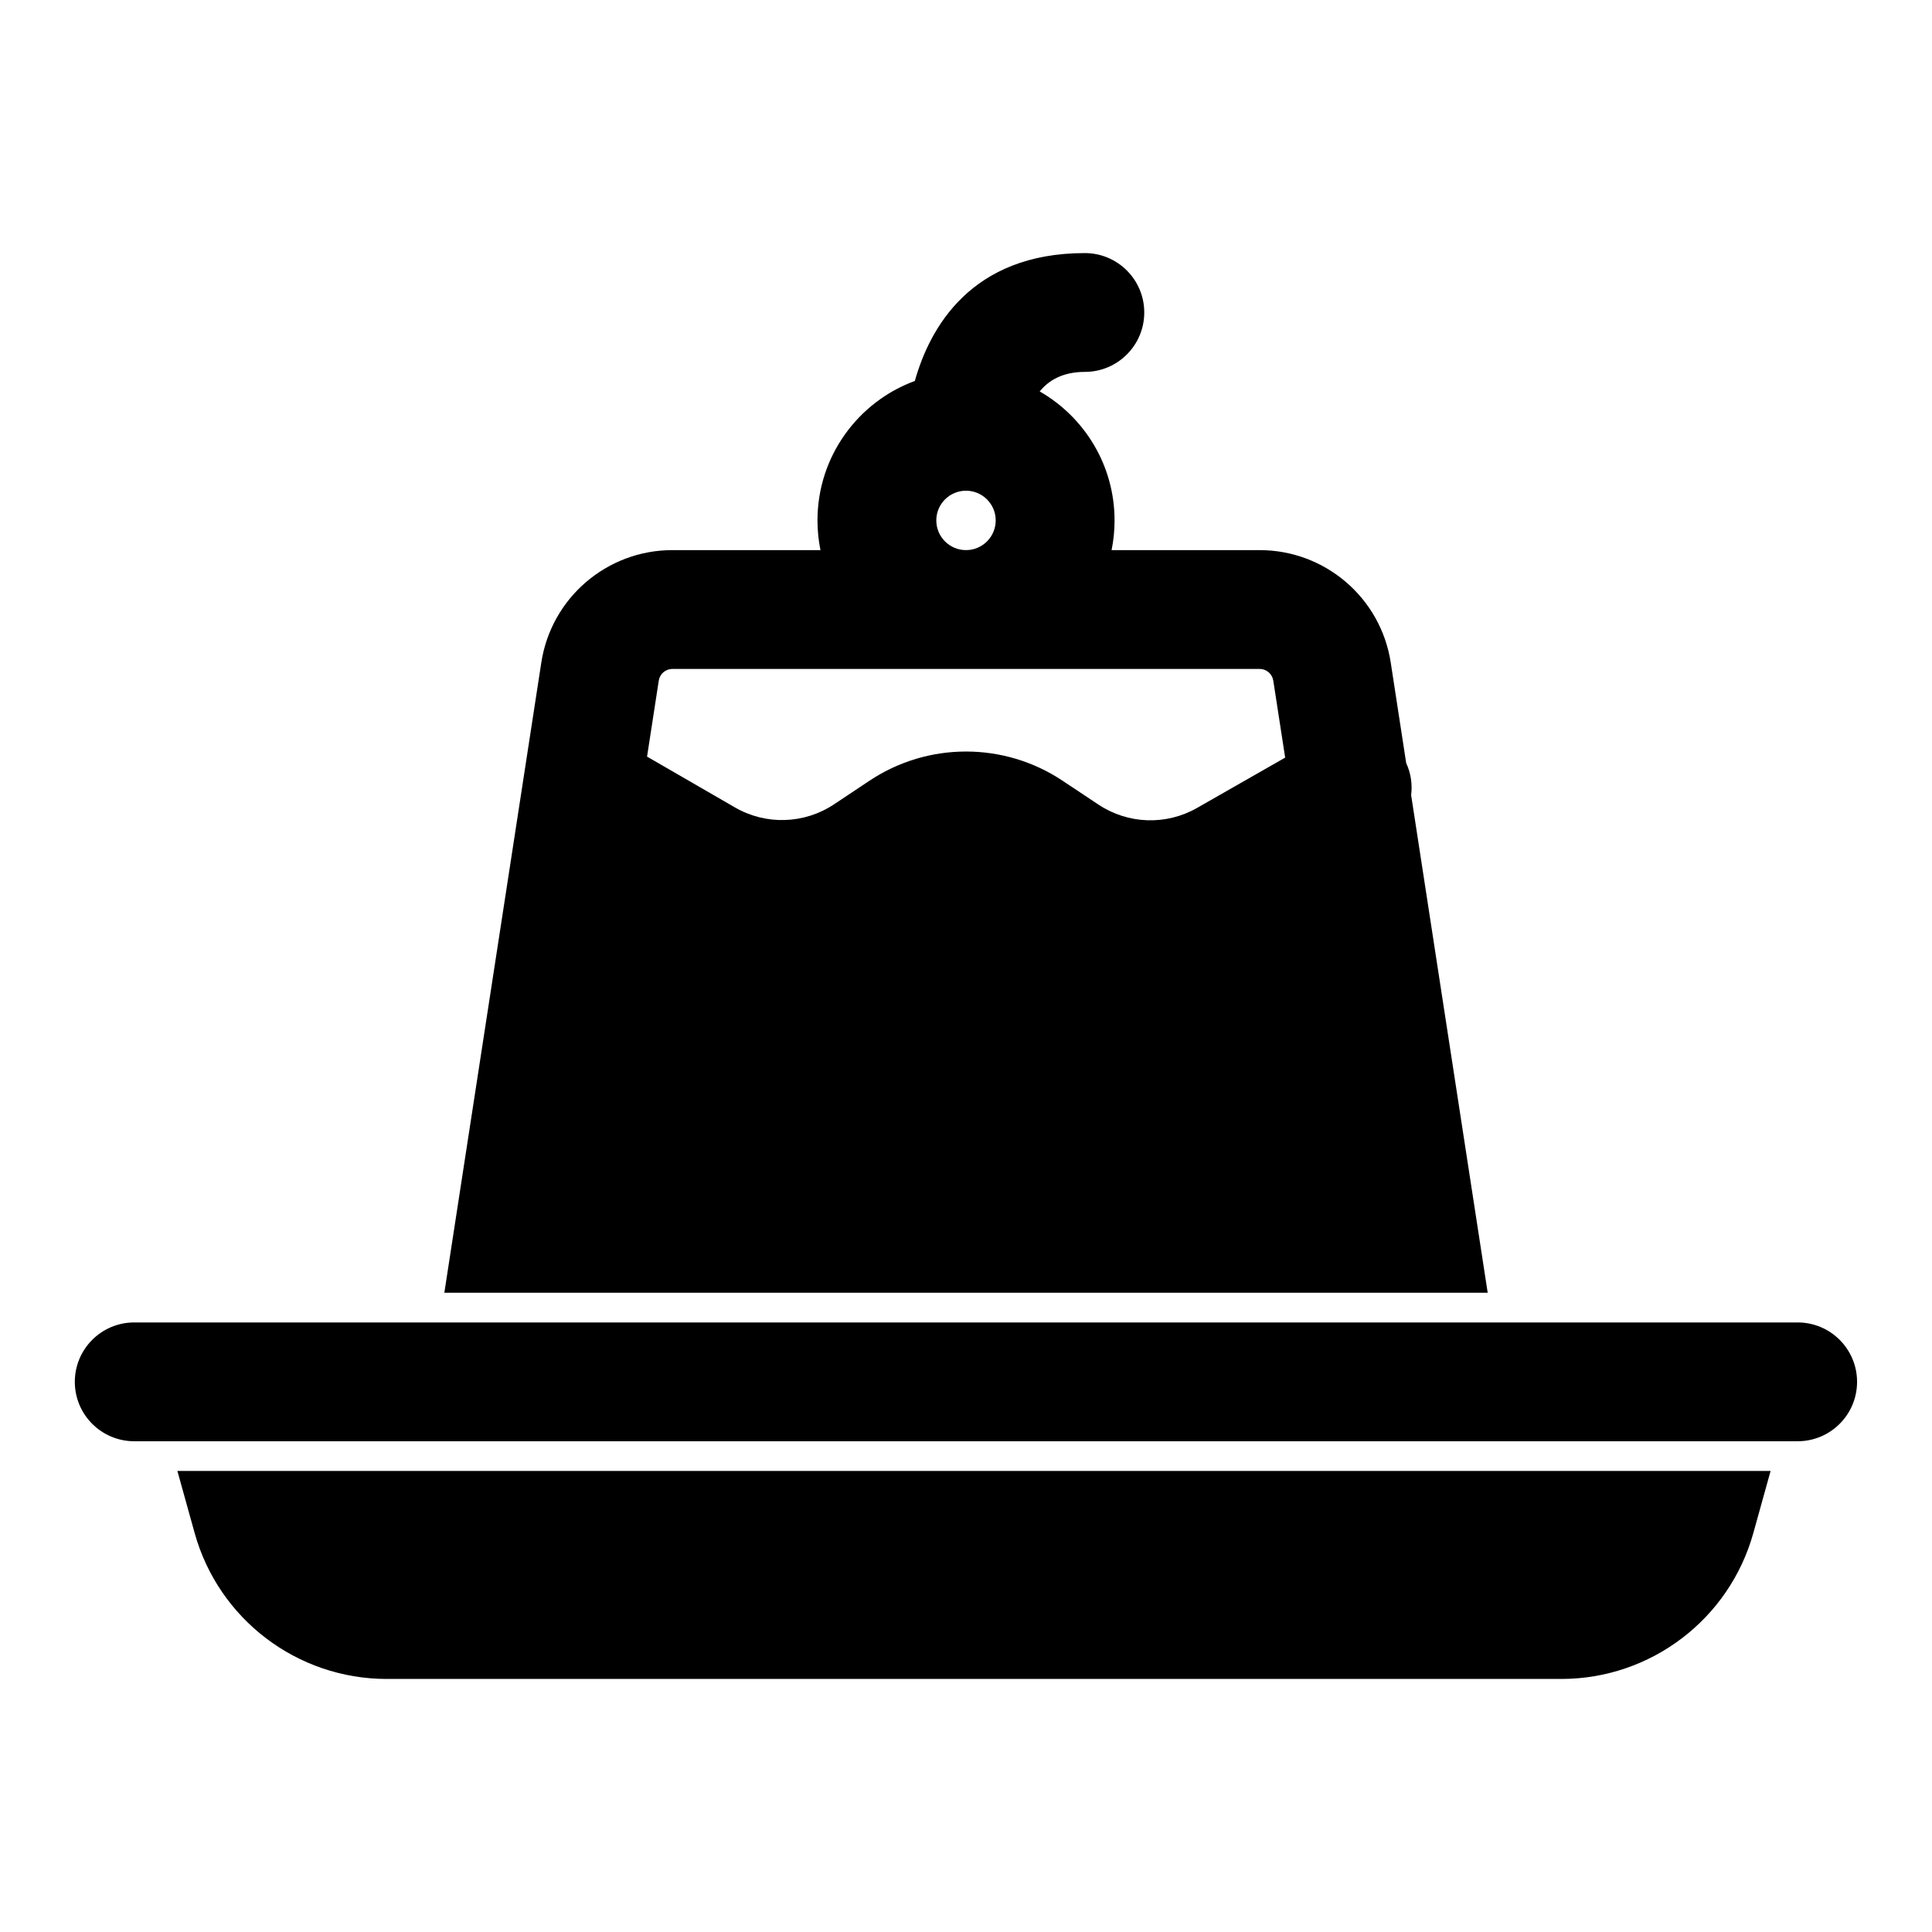 <?xml version="1.0" encoding="UTF-8"?>
<!-- Uploaded to: ICON Repo, www.svgrepo.com, Generator: ICON Repo Mixer Tools -->
<svg fill="#000000" width="800px" height="800px" version="1.1" viewBox="144 144 512 512" xmlns="http://www.w3.org/2000/svg">
 <path d="m613.22 533.82h-422.21l4.566 16.422c6.359 22.875 27.191 38.699 50.934 38.699h311.23c23.727 0 44.555-15.824 50.918-38.699l4.566-16.422zm7.18-39.359h-440.83c-8.691 0-15.742 7.055-15.742 15.742 0 8.691 7.055 15.742 15.742 15.742h440.83c8.691 0 15.742-7.055 15.742-15.742 0-8.691-7.055-15.742-15.742-15.742zm-233.97-249.5c-15.035 5.527-25.789 19.996-25.789 36.953 0 2.691 0.27 5.32 0.789 7.871h-39.234c-17.352 0-32.117 12.66-34.746 29.805l-25.695 167h276.5l-20.293-131.89c0.363-2.816-0.047-5.762-1.309-8.484l-4.094-26.625c-2.629-17.145-17.398-29.805-34.746-29.805h-39.234c0.52-2.551 0.789-5.18 0.789-7.871 0-14.609-7.981-27.379-19.836-34.18 2.312-2.867 6.016-5.18 11.965-5.18 8.691 0 15.742-7.055 15.742-15.742 0-8.691-7.055-15.742-15.742-15.742-30.277 0-41.156 19.98-45.059 33.898zm91.379 76.312h-155.61c-1.812 0-3.352 1.324-3.621 3.117l-3.102 20.121 23.316 13.477c8.203 4.738 18.375 4.41 26.262-0.852l9.32-6.203c15.523-10.359 35.738-10.359 51.262 0l9.445 6.281c7.84 5.227 17.965 5.574 26.152 0.898l23.348-13.336-3.148-20.387c-0.27-1.793-1.812-3.117-3.621-3.117zm-77.809-47.23c4.344 0 7.871 3.527 7.871 7.871s-3.527 7.871-7.871 7.871-7.871-3.527-7.871-7.871 3.527-7.871 7.871-7.871z" fill-rule="evenodd"/>
</svg>